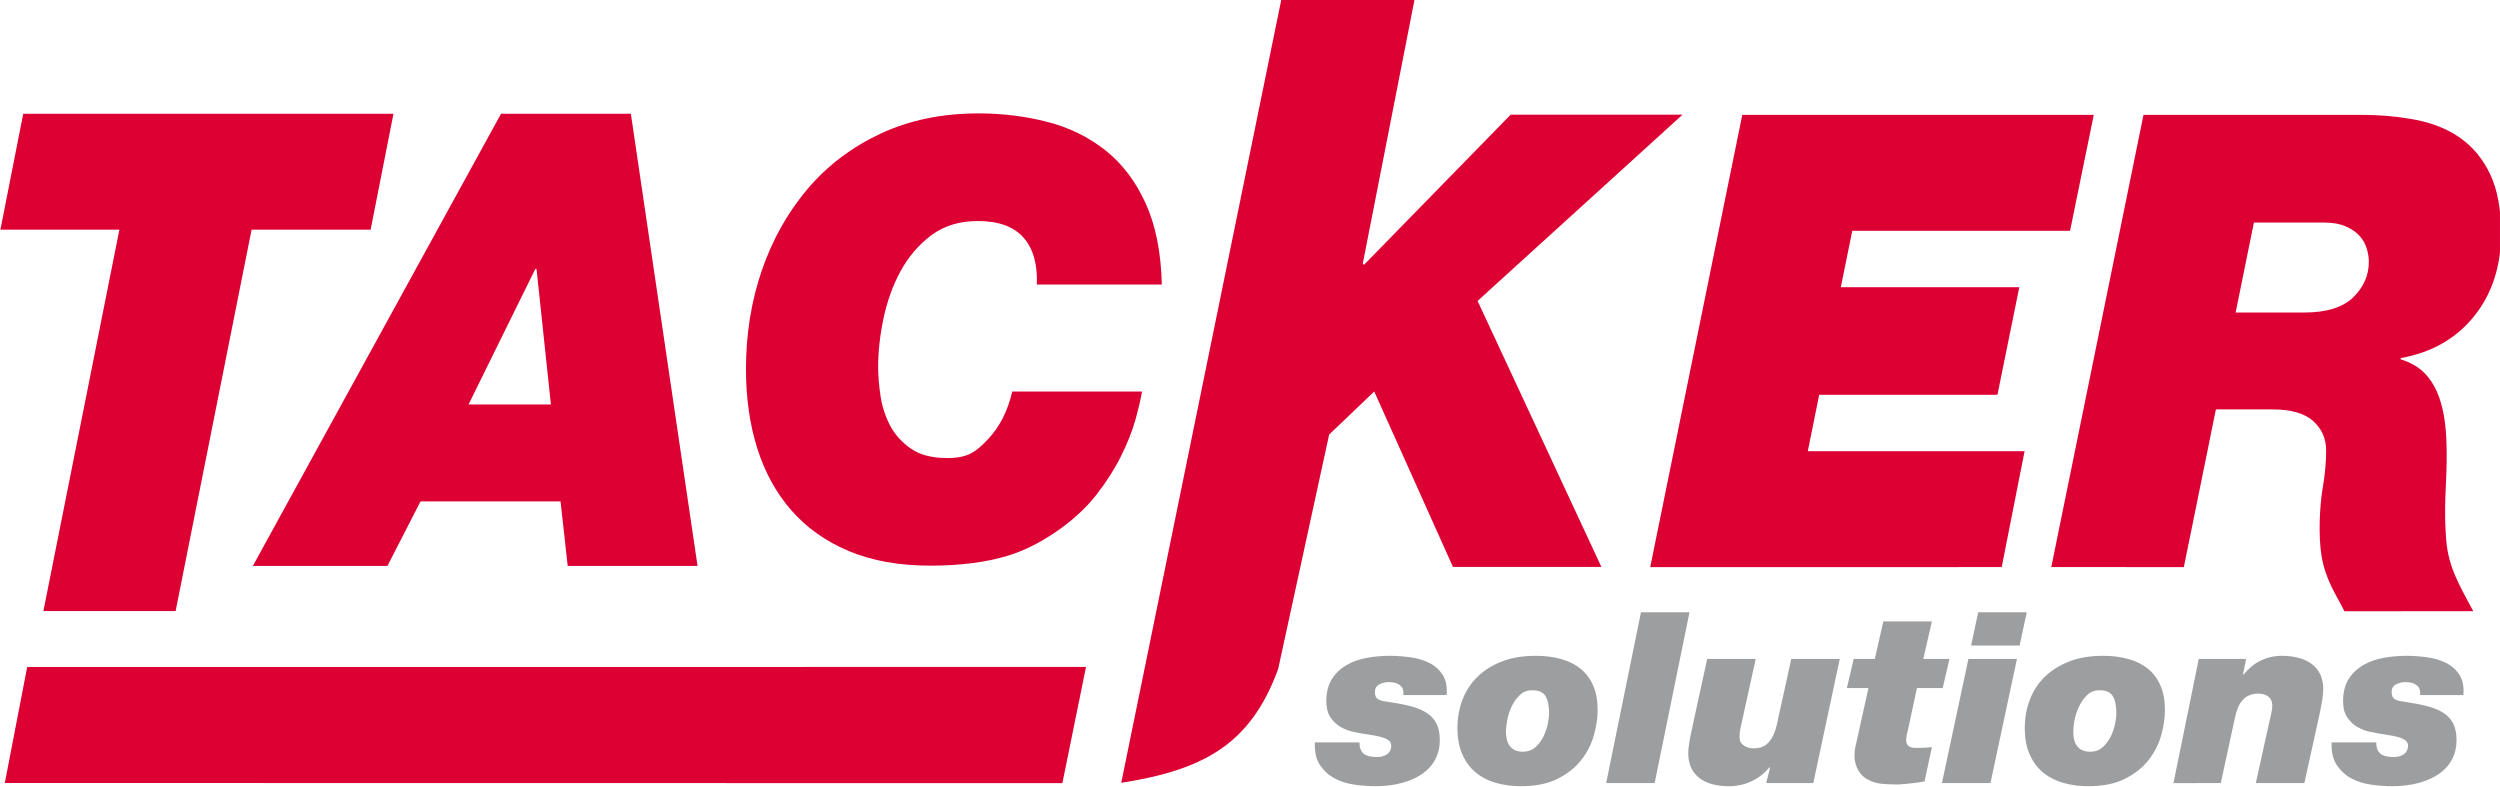 <?xml version="1.0" encoding="UTF-8"?>
<svg xmlns="http://www.w3.org/2000/svg" xmlns:xlink="http://www.w3.org/1999/xlink" width="195.4pt" height="61.5pt" viewBox="0 0 195.4 61.5" version="1.1">
<defs>
<clipPath id="clip1">
  <path d="M 160 8 L 195.398 8 L 195.398 48 L 160 48 Z M 160 8 "/>
</clipPath>
<clipPath id="clip2">
  <path d="M 87 0 L 132 0 L 132 61.5 L 87 61.5 Z M 87 0 "/>
</clipPath>
<clipPath id="clip3">
  <path d="M 102 47 L 193 47 L 193 61.5 L 102 61.5 Z M 102 47 "/>
</clipPath>
<clipPath id="clip4">
  <path d="M 0 52 L 85 52 L 85 61.5 L 0 61.5 Z M 0 52 "/>
</clipPath>
</defs>
<g id="surface1">
<g clip-path="url(#clip1)" clip-rule="nonzero">
<path style=" stroke:none;fill-rule:evenodd;fill:rgb(86.719%,0%,19.994%);fill-opacity:1;" d="M 160.328 44.32 L 170.688 44.328 L 173.195 32 L 177.633 32 C 179.074 32 180.133 32.305 180.805 32.914 C 181.477 33.523 181.812 34.293 181.812 35.215 C 181.812 36.105 181.727 37.055 181.555 38.062 C 181.289 39.602 181.199 41.891 181.449 43.438 C 181.762 45.34 182.609 46.5 183.242 47.777 L 193.309 47.77 C 192.281 45.824 191.371 44.391 191.195 42.203 C 190.992 39.691 191.211 37.879 191.23 36.18 C 191.254 33.934 191.203 30.832 189.469 29.129 C 188.996 28.664 188.391 28.32 187.637 28.086 L 187.637 27.988 C 190.051 27.559 191.961 26.469 193.371 24.723 C 194.777 22.973 195.484 20.812 195.484 18.238 C 195.484 16.355 195.199 14.82 194.637 13.633 C 194.074 12.445 193.305 11.504 192.336 10.812 C 191.363 10.117 190.203 9.641 188.859 9.375 C 187.512 9.113 186.074 8.98 184.539 8.98 L 167.535 8.98 Z M 176.164 17.395 L 181.672 17.395 C 182.328 17.395 182.887 17.496 183.34 17.691 C 183.789 17.891 184.156 18.137 184.422 18.434 C 184.688 18.73 184.871 19.062 184.984 19.426 C 185.094 19.789 185.148 20.133 185.148 20.465 C 185.148 21.52 184.742 22.445 183.93 23.238 C 183.113 24.027 181.844 24.426 180.121 24.426 L 174.738 24.426 Z M 176.164 17.395 "/>
</g>
<g clip-path="url(#clip2)" clip-rule="nonzero">
<path style=" stroke:none;fill-rule:evenodd;fill:rgb(86.719%,0%,19.994%);fill-opacity:1;" d="M 99.902 52.285 L 103.887 33.965 L 107.41 30.598 L 113.562 44.309 L 125.164 44.309 L 115.488 23.52 L 131.504 8.965 L 118.07 8.965 L 106.609 20.699 L 106.516 20.598 L 110.562 -0.035 L 100.148 -0.035 L 88.383 57.527 L 87.637 61.184 C 94.172 60.16 97.77 58.121 99.902 52.285 Z M 99.902 52.285 "/>
</g>
<path style=" stroke:none;fill-rule:evenodd;fill:rgb(86.719%,0%,19.994%);fill-opacity:1;" d="M 19.762 44.234 L 30.281 44.234 L 32.867 39.188 L 43.812 39.188 L 44.371 44.234 L 54.52 44.234 L 49.309 8.891 L 39.16 8.891 Z M 41.84 21.02 L 41.934 21.02 L 43.059 31.613 L 36.621 31.613 Z M 41.84 21.02 "/>
<path style=" stroke:none;fill-rule:evenodd;fill:rgb(86.719%,0%,19.994%);fill-opacity:1;" d="M 3.391 47.762 L 13.727 47.762 L 19.664 17.949 L 28.969 17.949 L 30.754 8.891 L 1.816 8.891 L 0.031 17.949 L 9.332 17.949 Z M 3.391 47.762 "/>
<g clip-path="url(#clip3)" clip-rule="nonzero">
<path style=" stroke:none;fill-rule:evenodd;fill:rgb(61.131%,61.914%,62.305%);fill-opacity:1;" d="M 102.766 58.027 C 102.742 58.762 102.871 59.352 103.164 59.793 C 103.465 60.234 103.84 60.582 104.301 60.832 C 104.758 61.078 105.273 61.246 105.84 61.324 C 106.41 61.406 106.961 61.449 107.496 61.449 C 108.266 61.449 108.953 61.363 109.578 61.195 C 110.195 61.027 110.727 60.789 111.164 60.484 C 111.605 60.18 111.945 59.801 112.18 59.355 C 112.414 58.906 112.535 58.398 112.535 57.84 C 112.535 57.328 112.449 56.902 112.277 56.559 C 112.105 56.215 111.844 55.934 111.492 55.707 C 111.141 55.484 110.699 55.305 110.172 55.176 C 109.641 55.043 109.023 54.93 108.32 54.828 C 108.066 54.805 107.859 54.742 107.699 54.641 C 107.539 54.543 107.461 54.359 107.461 54.102 C 107.461 53.812 107.574 53.609 107.805 53.492 C 108.035 53.375 108.277 53.312 108.531 53.312 C 108.688 53.312 108.84 53.328 108.992 53.359 C 109.145 53.391 109.285 53.457 109.414 53.559 C 109.633 53.707 109.719 53.961 109.684 54.324 L 113.07 54.324 C 113.121 53.676 113.02 53.148 112.758 52.742 C 112.496 52.34 112.145 52.027 111.703 51.809 C 111.262 51.59 110.766 51.445 110.219 51.371 C 109.664 51.297 109.133 51.258 108.609 51.258 C 108.008 51.258 107.414 51.312 106.828 51.418 C 106.242 51.523 105.711 51.711 105.238 51.988 C 104.766 52.262 104.387 52.625 104.098 53.082 C 103.812 53.535 103.664 54.113 103.664 54.809 C 103.664 55.332 103.777 55.754 103.992 56.07 C 104.211 56.391 104.469 56.637 104.77 56.812 C 105.07 56.984 105.371 57.105 105.664 57.176 C 105.969 57.242 106.203 57.289 106.367 57.316 C 106.727 57.379 107.047 57.43 107.336 57.473 C 107.621 57.52 107.871 57.574 108.078 57.645 C 108.289 57.711 108.453 57.797 108.57 57.895 C 108.688 57.996 108.742 58.133 108.742 58.305 C 108.742 58.367 108.73 58.445 108.703 58.539 C 108.68 58.633 108.629 58.727 108.551 58.82 C 108.477 58.914 108.359 58.996 108.203 59.062 C 108.055 59.133 107.848 59.168 107.594 59.168 C 107.148 59.168 106.816 59.086 106.598 58.922 C 106.367 58.723 106.254 58.426 106.254 58.027 Z M 117.703 57.184 C 117.703 56.934 117.742 56.625 117.812 56.258 C 117.883 55.891 117.996 55.535 118.164 55.195 C 118.328 54.852 118.539 54.559 118.801 54.316 C 119.055 54.07 119.371 53.949 119.758 53.949 C 120.27 53.949 120.617 54.105 120.801 54.418 C 120.984 54.73 121.078 55.18 121.078 55.766 C 121.078 55.977 121.039 56.25 120.973 56.586 C 120.902 56.922 120.789 57.254 120.629 57.578 C 120.469 57.902 120.258 58.18 119.996 58.41 C 119.734 58.641 119.414 58.754 119.047 58.754 C 118.781 58.754 118.559 58.711 118.387 58.625 C 118.215 58.535 118.078 58.418 117.977 58.27 C 117.871 58.121 117.805 57.953 117.766 57.766 C 117.727 57.578 117.703 57.383 117.703 57.184 Z M 113.914 56.902 C 113.914 57.715 114.047 58.41 114.309 58.988 C 114.57 59.57 114.922 60.039 115.371 60.402 C 115.816 60.762 116.34 61.027 116.941 61.195 C 117.539 61.363 118.188 61.449 118.871 61.449 C 120.023 61.449 120.984 61.254 121.746 60.867 C 122.516 60.48 123.129 59.996 123.586 59.41 C 124.047 58.824 124.371 58.184 124.574 57.484 C 124.773 56.785 124.871 56.125 124.871 55.5 C 124.871 54.766 124.758 54.129 124.527 53.594 C 124.297 53.059 123.969 52.621 123.551 52.277 C 123.129 51.934 122.621 51.68 122.027 51.512 C 121.434 51.344 120.773 51.258 120.039 51.258 C 119.023 51.258 118.133 51.406 117.371 51.707 C 116.613 52.004 115.973 52.41 115.453 52.922 C 114.941 53.434 114.555 54.031 114.297 54.715 C 114.039 55.402 113.914 56.133 113.914 56.902 Z M 125.539 61.203 L 129.328 61.203 L 132.051 47.855 L 128.258 47.855 Z M 143.797 51.5 L 140.004 51.5 L 139.141 55.445 C 139.062 55.758 138.992 56.09 138.922 56.445 C 138.852 56.801 138.746 57.133 138.613 57.438 C 138.48 57.742 138.289 57.996 138.047 58.195 C 137.805 58.395 137.473 58.492 137.055 58.492 C 136.773 58.492 136.52 58.418 136.297 58.27 C 136.074 58.121 135.961 57.906 135.961 57.633 C 135.961 57.496 135.973 57.348 135.988 57.184 C 136.008 57.023 136.051 56.816 136.113 56.566 L 137.227 51.5 L 133.434 51.5 C 133.141 52.836 132.898 53.93 132.715 54.793 C 132.527 55.652 132.379 56.348 132.266 56.875 C 132.148 57.406 132.07 57.816 132.023 58.109 C 131.98 58.402 131.953 58.656 131.953 58.867 C 131.953 59.328 132.039 59.723 132.203 60.055 C 132.371 60.387 132.598 60.652 132.887 60.859 C 133.176 61.062 133.508 61.215 133.891 61.309 C 134.277 61.402 134.684 61.449 135.117 61.449 C 135.77 61.449 136.363 61.32 136.898 61.062 C 137.438 60.809 137.91 60.445 138.316 59.969 L 138.355 59.969 L 138.047 61.203 L 141.727 61.203 Z M 150.996 48.566 L 147.203 48.566 L 146.535 51.5 L 144.887 51.5 L 144.352 53.781 L 146.035 53.781 L 145.156 57.766 C 145.105 57.988 145.055 58.199 145.012 58.398 C 144.965 58.598 144.945 58.828 144.945 59.09 C 144.945 59.453 145.035 59.805 145.211 60.148 C 145.391 60.492 145.645 60.75 145.977 60.926 C 146.348 61.125 146.738 61.238 147.148 61.27 C 147.555 61.301 147.965 61.316 148.371 61.316 C 148.719 61.293 149.062 61.262 149.406 61.223 C 149.746 61.188 150.09 61.137 150.422 61.074 L 150.996 58.398 C 150.844 58.414 150.676 58.426 150.488 58.438 C 150.305 58.449 150.059 58.457 149.746 58.457 C 149.453 58.457 149.258 58.398 149.148 58.289 C 149.039 58.176 148.984 58.039 148.984 57.875 C 148.984 57.715 149.004 57.551 149.039 57.391 C 149.078 57.227 149.121 57.066 149.156 56.902 L 149.828 53.781 L 151.84 53.781 L 152.371 51.5 L 150.328 51.5 Z M 151.781 61.203 L 155.574 61.203 L 157.645 51.5 L 153.852 51.5 Z M 158.41 47.855 L 154.617 47.855 L 154.062 50.453 L 157.855 50.453 Z M 162.047 57.184 C 162.047 56.934 162.078 56.625 162.152 56.258 C 162.223 55.891 162.344 55.535 162.508 55.195 C 162.676 54.852 162.887 54.559 163.141 54.316 C 163.395 54.07 163.715 53.949 164.098 53.949 C 164.609 53.949 164.953 54.105 165.141 54.418 C 165.328 54.73 165.414 55.18 165.414 55.766 C 165.414 55.977 165.383 56.25 165.312 56.586 C 165.242 56.922 165.129 57.254 164.969 57.578 C 164.809 57.902 164.598 58.18 164.336 58.41 C 164.074 58.641 163.758 58.754 163.391 58.754 C 163.121 58.754 162.902 58.711 162.727 58.625 C 162.555 58.535 162.414 58.418 162.316 58.27 C 162.215 58.121 162.145 57.953 162.105 57.766 C 162.066 57.578 162.047 57.383 162.047 57.184 Z M 158.258 56.902 C 158.258 57.715 158.387 58.41 158.648 58.988 C 158.91 59.57 159.266 60.039 159.711 60.402 C 160.16 60.762 160.684 61.027 161.281 61.195 C 161.883 61.363 162.527 61.449 163.219 61.449 C 164.367 61.449 165.324 61.254 166.09 60.867 C 166.855 60.48 167.469 59.996 167.93 59.41 C 168.387 58.824 168.719 58.184 168.914 57.484 C 169.113 56.785 169.211 56.125 169.211 55.5 C 169.211 54.766 169.098 54.129 168.867 53.594 C 168.637 53.059 168.312 52.621 167.891 52.277 C 167.469 51.934 166.961 51.68 166.367 51.512 C 165.773 51.344 165.113 51.258 164.387 51.258 C 163.363 51.258 162.473 51.406 161.715 51.707 C 160.953 52.004 160.316 52.41 159.797 52.922 C 159.281 53.434 158.895 54.031 158.641 54.715 C 158.383 55.402 158.258 56.133 158.258 56.902 Z M 169.879 61.211 L 173.578 61.203 L 174.691 56.062 C 174.742 55.812 174.812 55.578 174.902 55.352 C 174.988 55.129 175.105 54.93 175.246 54.762 C 175.387 54.594 175.559 54.461 175.762 54.359 C 175.969 54.262 176.223 54.211 176.527 54.211 C 176.836 54.211 177.09 54.289 177.297 54.445 C 177.496 54.602 177.602 54.836 177.602 55.148 C 177.602 55.348 177.566 55.594 177.496 55.887 C 177.426 56.18 177.359 56.469 177.297 56.754 L 176.316 61.203 L 180.109 61.203 L 181.316 55.727 C 181.395 55.363 181.453 55.02 181.508 54.688 C 181.559 54.359 181.586 54.086 181.586 53.875 C 181.586 53.402 181.496 52.996 181.328 52.66 C 181.156 52.324 180.914 52.051 180.617 51.848 C 180.316 51.641 179.973 51.492 179.578 51.398 C 179.195 51.305 178.781 51.258 178.348 51.258 C 177.734 51.258 177.16 51.395 176.621 51.668 C 176.09 51.941 175.719 52.297 175.348 52.734 L 175.309 52.734 L 175.555 51.504 L 171.855 51.5 Z M 182.238 58.027 C 182.211 58.762 182.344 59.352 182.641 59.793 C 182.934 60.234 183.309 60.582 183.77 60.832 C 184.23 61.078 184.742 61.246 185.312 61.324 C 185.879 61.406 186.43 61.449 186.969 61.449 C 187.734 61.449 188.426 61.363 189.047 61.195 C 189.664 61.027 190.195 60.789 190.637 60.484 C 191.074 60.18 191.414 59.801 191.652 59.355 C 191.887 58.906 192.004 58.398 192.004 57.84 C 192.004 57.328 191.914 56.902 191.746 56.559 C 191.574 56.215 191.312 55.934 190.961 55.707 C 190.609 55.484 190.164 55.305 189.641 55.176 C 189.109 55.043 188.492 54.93 187.789 54.828 C 187.535 54.805 187.328 54.742 187.164 54.641 C 187.008 54.543 186.93 54.359 186.93 54.102 C 186.93 53.812 187.039 53.609 187.273 53.492 C 187.504 53.375 187.746 53.312 188.004 53.312 C 188.156 53.312 188.309 53.328 188.461 53.359 C 188.613 53.391 188.754 53.457 188.883 53.559 C 189.102 53.707 189.191 53.961 189.152 54.324 L 192.539 54.324 C 192.594 53.676 192.488 53.148 192.227 52.742 C 191.965 52.34 191.613 52.027 191.172 51.809 C 190.73 51.59 190.238 51.445 189.688 51.371 C 189.137 51.297 188.602 51.258 188.078 51.258 C 187.477 51.258 186.883 51.312 186.297 51.418 C 185.711 51.523 185.18 51.711 184.703 51.988 C 184.234 52.262 183.855 52.625 183.566 53.082 C 183.281 53.535 183.137 54.113 183.137 54.809 C 183.137 55.332 183.246 55.754 183.461 56.07 C 183.68 56.391 183.938 56.637 184.238 56.812 C 184.539 56.984 184.84 57.105 185.137 57.176 C 185.438 57.242 185.672 57.289 185.836 57.316 C 186.195 57.379 186.516 57.43 186.805 57.473 C 187.094 57.52 187.34 57.574 187.551 57.645 C 187.762 57.711 187.926 57.797 188.039 57.895 C 188.156 57.996 188.211 58.133 188.211 58.305 C 188.211 58.367 188.199 58.445 188.176 58.539 C 188.148 58.633 188.098 58.727 188.02 58.82 C 187.945 58.914 187.828 58.996 187.676 59.062 C 187.523 59.133 187.32 59.168 187.062 59.168 C 186.617 59.168 186.285 59.086 186.066 58.922 C 185.836 58.723 185.723 58.426 185.723 58.027 Z M 182.238 58.027 "/>
</g>
<g clip-path="url(#clip4)" clip-rule="nonzero">
<path style=" stroke:none;fill-rule:evenodd;fill:rgb(86.719%,0%,19.994%);fill-opacity:1;" d="M 2.125 52.133 L 84.883 52.129 L 83.035 61.211 L 0.375 61.199 Z M 2.125 52.133 "/>
</g>
<path style=" stroke:none;fill-rule:evenodd;fill:rgb(86.719%,0%,19.994%);fill-opacity:1;" d="M 128.98 44.328 L 156.453 44.324 L 158.242 35.266 L 141.297 35.266 L 142.188 30.859 L 156.121 30.859 L 157.828 22.445 L 143.879 22.445 L 144.773 18.039 L 161.797 18.039 L 163.648 8.98 L 136.176 8.98 Z M 128.98 44.328 "/>
<path style=" stroke:none;fill-rule:evenodd;fill:rgb(86.719%,0%,19.994%);fill-opacity:1;" d="M 79.117 30.602 C 78.773 32.113 78.137 33.359 77.215 34.336 C 76.289 35.312 75.664 35.801 74.039 35.801 C 72.852 35.801 71.902 35.555 71.199 35.066 C 70.492 34.578 69.953 33.98 69.578 33.273 C 69.203 32.562 68.949 31.789 68.824 30.957 C 68.699 30.121 68.637 29.355 68.637 28.664 C 68.637 27.469 68.777 26.199 69.062 24.859 C 69.344 23.52 69.789 22.293 70.398 21.176 C 71.012 20.055 71.809 19.125 72.793 18.387 C 73.781 17.645 74.996 17.277 76.434 17.277 C 78.031 17.277 79.215 17.699 79.98 18.551 C 80.746 19.402 81.102 20.629 81.039 22.238 L 90.809 22.238 C 90.746 19.719 90.324 17.598 89.539 15.883 C 88.758 14.164 87.707 12.785 86.395 11.746 C 85.078 10.707 83.566 9.965 81.859 9.527 C 80.152 9.086 78.359 8.863 76.48 8.863 C 73.633 8.863 71.082 9.391 68.824 10.445 C 66.57 11.504 64.664 12.945 63.117 14.77 C 61.57 16.598 60.379 18.715 59.547 21.125 C 58.719 23.535 58.305 26.113 58.305 28.852 C 58.305 31.121 58.602 33.191 59.195 35.066 C 59.789 36.941 60.684 38.555 61.871 39.91 C 63.062 41.266 64.559 42.32 66.359 43.078 C 68.16 43.832 70.281 44.211 72.723 44.211 C 75.039 44.211 77.062 43.953 78.785 43.43 C 81.258 42.684 84.074 40.75 85.664 38.707 C 86.469 37.684 87.117 36.664 87.617 35.656 C 88.121 34.648 88.496 33.695 88.746 32.801 C 88.996 31.902 89.164 31.168 89.262 30.602 Z M 79.117 30.602 "/>
</g>
</svg>
